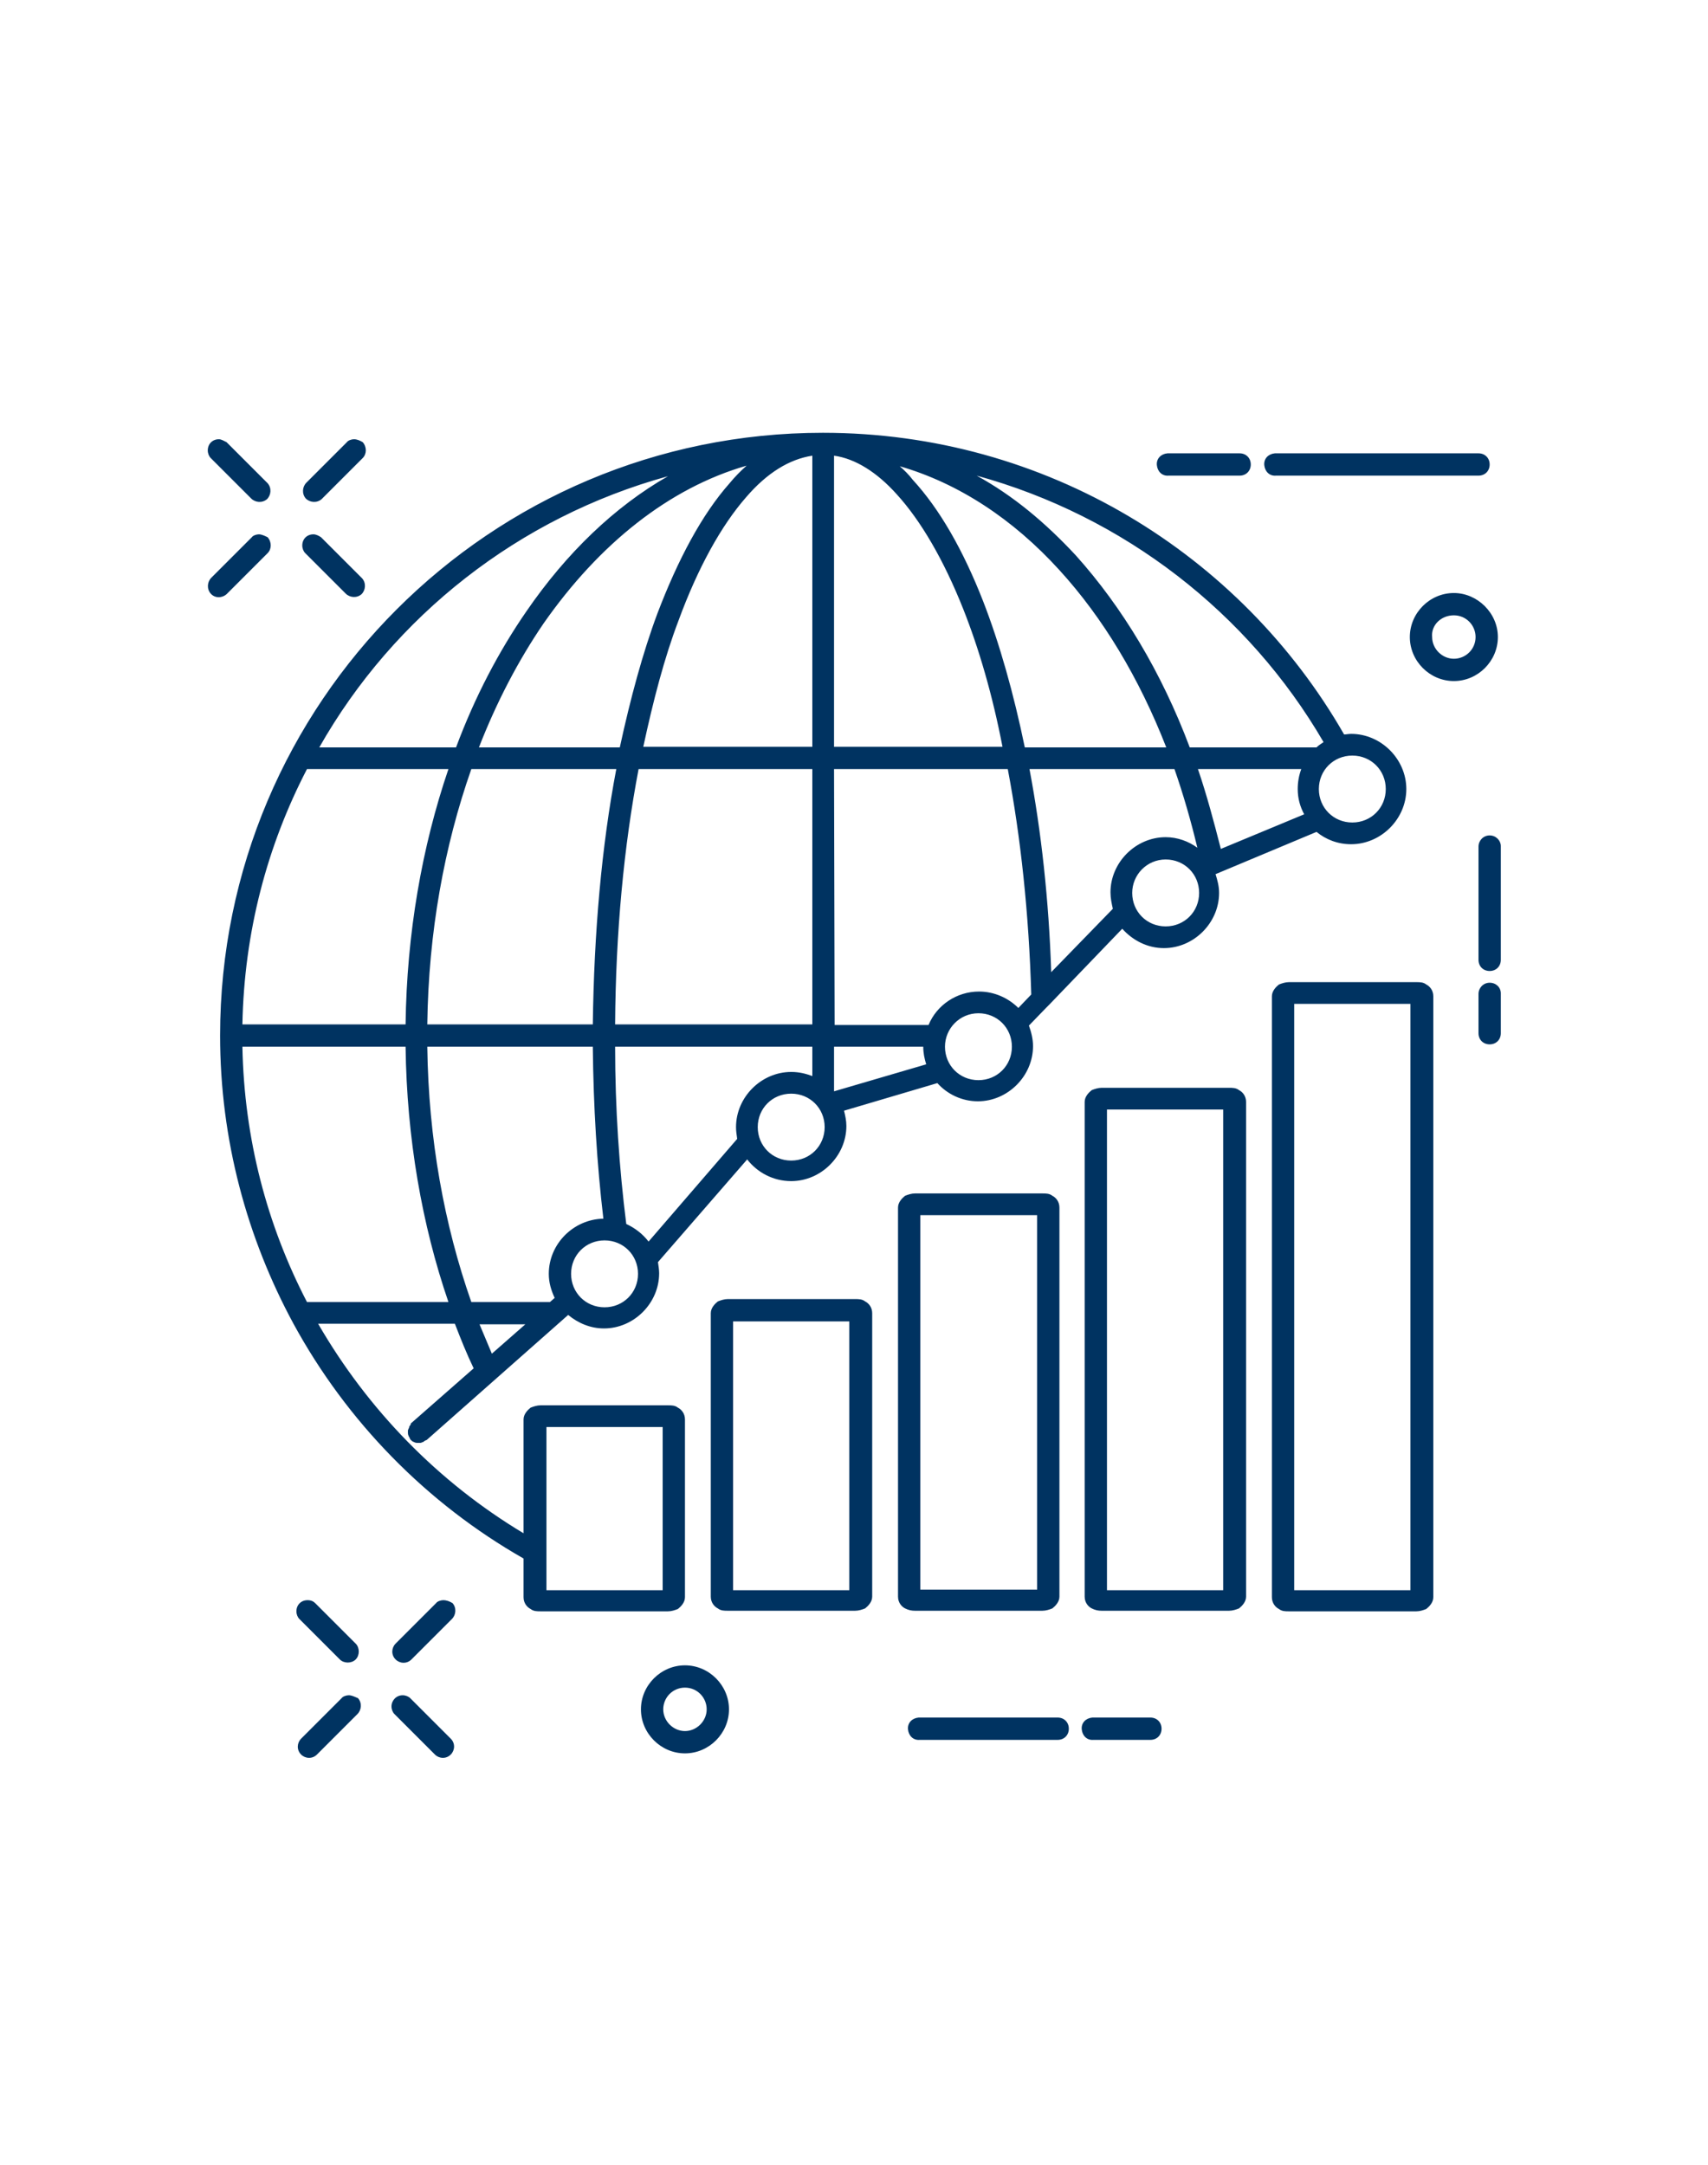 <?xml version="1.0" encoding="utf-8"?>
<!-- Generator: Adobe Illustrator 19.0.0, SVG Export Plug-In . SVG Version: 6.00 Build 0)  -->
<svg version="1.1" id="Livello_1" xmlns="http://www.w3.org/2000/svg" xmlns:xlink="http://www.w3.org/1999/xlink" x="0px" y="0px"
	 viewBox="-152 113.4 291 368.9" style="enable-background:new -152 113.4 291 368.9;" xml:space="preserve">
<style type="text/css">
	.st0{fill:#003361;}
</style>
<g id="XMLID_433_" transform="translate(0,-988.362)">
	<path id="XMLID_435_" class="st0" d="M-11.8,1175.5c-56.7,0-102.7,46-102.7,102.7c0,17.8,4.6,34.5,12.5,49.1l0,0l0,0
		c9.1,16.7,22.7,30.6,39.2,40v6.6c0,1,0.6,1.7,1.2,2c0.5,0.4,1.1,0.4,1.7,0.4h21.7c0.6,0,1.2-0.2,1.7-0.4c0.5-0.4,1.2-1.1,1.2-2
		v-30.3c0-1-0.6-1.7-1.2-2c-0.5-0.4-1.1-0.4-1.7-0.4h-21.7c-0.6,0-1.2,0.2-1.7,0.4c-0.5,0.4-1.2,1.1-1.2,2v19.4
		c-14.5-8.7-26.5-21-35-35.7h23.3c1,2.6,2,5.1,3.2,7.6l-10.6,9.3c-0.1,0-0.1,0.1-0.1,0.2c0,0-0.1,0.1-0.1,0.2
		c-0.1,0.1-0.2,0.2-0.2,0.4c-0.1,0.2-0.2,0.4-0.2,0.5s0,0.3,0,0.4c0,0.3,0.1,0.5,0.2,0.7c0.1,0.1,0.1,0.2,0.2,0.4
		c0.2,0.2,0.4,0.4,0.5,0.4c0.2,0.1,0.4,0.2,0.7,0.2c0.1,0,0.3,0,0.4,0s0.3,0,0.4-0.1c0.1,0,0.3-0.1,0.4-0.2s0.2-0.1,0.4-0.2l0,0
		l24.1-21.3c1.7,1.4,3.8,2.3,6.1,2.3c5.1,0,9.4-4.3,9.4-9.4c0-0.6-0.1-1.2-0.2-1.9l15.2-17.5c1.7,2.2,4.4,3.7,7.5,3.7
		c5.1,0,9.4-4.3,9.4-9.4c0-0.9-0.2-1.8-0.4-2.6l15.9-4.7c1.7,1.9,4.2,3.1,6.9,3.1c5.1,0,9.4-4.3,9.4-9.4c0-1.2-0.3-2.4-0.7-3.5
		l3-3.1l0,0c0.2-0.2,0.4-0.4,0.5-0.5l12.4-12.9c1.8,2,4.3,3.3,7.1,3.3c5.1,0,9.4-4.3,9.4-9.4c0-1.2-0.3-2.2-0.6-3.2l17.2-7.2
		c1.6,1.3,3.6,2.1,5.9,2.1c5.1,0,9.4-4.3,9.4-9.4s-4.3-9.4-9.4-9.4c-0.4,0-0.9,0.1-1.2,0.1C59.4,1196.2,26.2,1175.5-11.8,1175.5
		L-11.8,1175.5z M-114.7,1176.6c-1.1,0-1.9,0.8-1.9,1.9c0,0.5,0.2,1,0.5,1.3l6.9,6.9c0.7,0.7,1.9,0.8,2.7,0.1
		c0.7-0.7,0.8-1.9,0.1-2.7c0,0,0,0-0.1-0.1l-6.9-6.9C-113.8,1176.9-114.3,1176.6-114.7,1176.6z M-91.7,1176.6c-0.4,0-1,0.2-1.2,0.5
		l-6.9,6.9c-0.7,0.7-0.8,1.9-0.1,2.7c0.7,0.7,1.9,0.8,2.7,0.1c0,0,0,0,0.1-0.1l6.9-6.9c0.7-0.7,0.7-1.9,0-2.7
		C-90.7,1176.8-91.2,1176.6-91.7,1176.6z M46.9,1179c-1.1,0.1-1.9,0.9-1.8,2c0.1,1.1,0.9,1.9,2,1.8h12.1c1.1,0,1.9-0.8,1.9-1.9
		s-0.8-1.9-1.9-1.9c0,0,0,0-0.1,0H46.9C47,1179,47,1179,46.9,1179z M65.2,1179c-1.1,0.1-1.9,0.9-1.8,2c0.1,1.1,0.9,1.9,2,1.8l0,0
		h34.5c1.1,0,1.9-0.8,1.9-1.9s-0.8-1.9-1.9-1.9c0,0,0,0-0.1,0H65.2C65.4,1179,65.3,1179,65.2,1179z M-13.6,1179.4v49.6h-28.8
		c1.7-7.9,3.6-15.2,6-21.5c3.3-9,7.3-16.2,11.5-21C-21.3,1182.3-17.5,1180-13.6,1179.4z M-9.9,1179.4c3.6,0.5,7.3,2.8,10.7,6.6
		c4.1,4.5,8,11.2,11.3,19.5c2.7,6.8,5,14.7,6.7,23.5H-9.9V1179.4L-9.9,1179.4z M-24.8,1181.1c-1,0.9-2,1.9-2.9,3
		c-4.7,5.3-8.8,13-12.3,22.2c-2.5,6.7-4.6,14.5-6.4,22.8h-24c3-7.7,6.7-14.8,11-21.1C-49.9,1194.4-38,1184.9-24.8,1181.1z
		 M1.3,1181.2c10,2.9,19.3,9,27.2,17.7c7.4,8.1,13.6,18.4,18.2,30.2H22.6c-1.9-9.2-4.3-17.7-7.1-24.9c-3.4-8.7-7.4-15.7-12-20.7
		C2.9,1182.7,2.1,1181.9,1.3,1181.2z M14.4,1182.8c25.1,6.9,46.3,23.4,59.1,45.4c-0.4,0.3-0.8,0.5-1.2,0.9H50.7
		c-4.8-12.8-11.5-23.9-19.4-32.7C26.1,1190.8,20.6,1186.2,14.4,1182.8L14.4,1182.8z M-38.2,1182.9c-9.1,5.2-17.3,13.1-24.1,23
		c-4.7,6.8-8.8,14.6-12,23.2h-23.3C-84.9,1206.7-63.6,1189.9-38.2,1182.9z M-98.6,1192.8c-1.1,0-1.9,0.8-1.9,1.9
		c0,0.5,0.2,1,0.5,1.3l6.9,6.9c0.7,0.7,1.9,0.8,2.7,0.1c0.7-0.7,0.8-1.9,0.1-2.7c0,0,0,0-0.1-0.1l-6.9-6.9
		C-97.6,1193.1-98.1,1192.8-98.6,1192.8L-98.6,1192.8z M-107.9,1192.8c-0.4,0-1,0.2-1.2,0.5l-6.9,6.9c-0.7,0.7-0.8,1.9-0.1,2.7
		c0.7,0.8,1.9,0.8,2.7,0.1c0,0,0,0,0.1-0.1l6.9-6.9c0.7-0.7,0.7-1.9,0-2.7C-106.8,1193.1-107.4,1192.8-107.9,1192.8z M95.7,1202.8
		c-4.1,0-7.5,3.4-7.5,7.5s3.4,7.5,7.5,7.5s7.5-3.4,7.5-7.5S99.7,1202.8,95.7,1202.8z M95.7,1206.6c2.1,0,3.7,1.7,3.7,3.7
		c0,2.1-1.7,3.7-3.7,3.7s-3.7-1.7-3.7-3.7C91.8,1208.3,93.5,1206.6,95.7,1206.6z M78.4,1230.5c3.2,0,5.7,2.5,5.7,5.7
		s-2.5,5.7-5.7,5.7s-5.7-2.5-5.7-5.7S75.2,1230.5,78.4,1230.5z M-99.7,1232.8h24.1c-4.5,13.2-7.1,28-7.3,43.5h-27.8
		C-110.4,1260.6-106.5,1245.9-99.7,1232.8z M-71.7,1232.8H-47c-2.5,13.1-3.8,27.9-4,43.5h-28.2C-79,1260.6-76.3,1245.9-71.7,1232.8z
		 M-43.2,1232.8h29.6v43.5h-33.6C-47.1,1260.6-45.7,1245.9-43.2,1232.8z M-9.9,1232.8h29.6c2.2,11.6,3.6,24.6,4,38.4l-2.2,2.3
		c-1.7-1.7-4.1-2.8-6.7-2.8c-3.8,0-7.2,2.3-8.6,5.7h-16L-9.9,1232.8L-9.9,1232.8z M23.4,1232.8h24.7c1.5,4.3,2.8,8.8,3.9,13.4
		c-1.5-1.1-3.4-1.8-5.4-1.8l0,0c-5.1,0-9.4,4.3-9.4,9.4c0,1,0.2,1.9,0.4,2.8l-10.5,10.8C26.7,1255.1,25.4,1243.4,23.4,1232.8
		L23.4,1232.8z M52.1,1232.8h17.6c-0.4,1.1-0.6,2.2-0.6,3.4c0,1.6,0.4,3,1.1,4.3l-14.2,5.9C54.8,1241.7,53.6,1237.2,52.1,1232.8z
		 M101.8,1244.1c-1.1,0-1.9,0.9-1.9,1.9v19.3c0,1.1,0.8,1.9,1.9,1.9s1.9-0.8,1.9-1.9c0,0,0,0,0-0.1v-19.3
		C103.7,1245,102.9,1244.1,101.8,1244.1L101.8,1244.1z M46.6,1248.2L46.6,1248.2c3.2,0,5.7,2.5,5.7,5.7s-2.5,5.7-5.7,5.7
		s-5.7-2.5-5.7-5.7C40.9,1250.8,43.4,1248.2,46.6,1248.2L46.6,1248.2z M67.6,1269.1c-0.6,0-1.2,0.2-1.7,0.4c-0.5,0.4-1.2,1.1-1.2,2
		v102.4c0,1,0.6,1.7,1.2,2c0.5,0.4,1.1,0.4,1.7,0.4h21.7c0.6,0,1.2-0.2,1.7-0.4c0.5-0.4,1.2-1.1,1.2-2v-102.4c0-1-0.6-1.7-1.2-2
		c-0.5-0.4-1.1-0.4-1.7-0.4H67.6L67.6,1269.1z M101.8,1269.2c-1.1,0-1.9,0.9-1.9,1.9v6.7c0,1.1,0.8,1.9,1.9,1.9s1.9-0.8,1.9-1.9
		c0,0,0,0,0-0.1v-6.7C103.7,1270,102.9,1269.2,101.8,1269.2L101.8,1269.2z M68.5,1272.8h19.8v99.9H68.5V1272.8z M14.7,1274.4
		c3.2,0,5.7,2.5,5.7,5.7s-2.5,5.7-5.7,5.7s-5.7-2.5-5.7-5.7C9,1277,11.5,1274.4,14.7,1274.4z M-110.7,1280.1h27.8
		c0.2,15.6,2.8,30.4,7.3,43.5h-24.1C-106.5,1310.5-110.4,1295.8-110.7,1280.1z M-79.2,1280.1H-51c0.1,10.2,0.7,20,1.8,29.3
		c-5.1,0.1-9.3,4.3-9.3,9.4c0,1.5,0.4,2.8,1,4.1l-0.8,0.7h-13.4C-76.3,1310.5-79,1295.8-79.2,1280.1z M-47.2,1280.1h33.6v5
		c-1.1-0.4-2.2-0.7-3.6-0.7c-5.1,0-9.4,4.3-9.4,9.4c0,0.7,0.1,1.3,0.2,2l-15.1,17.5c-1-1.3-2.3-2.3-3.8-3
		C-46.5,1300.8-47.2,1290.6-47.2,1280.1z M-9.9,1280.1H5.3l0,0c0,1.1,0.2,2,0.5,3l-15.7,4.6V1280.1L-9.9,1280.1z M35.7,1287.1
		c-0.6,0-1.2,0.2-1.7,0.4c-0.5,0.4-1.2,1.1-1.2,2v84.3c0,1,0.6,1.7,1.2,2s1.1,0.4,1.7,0.4h21.7c0.6,0,1.2-0.2,1.7-0.4
		c0.5-0.4,1.2-1.1,1.2-2v-84.3c0-1-0.6-1.7-1.2-2c-0.5-0.4-1.1-0.4-1.7-0.4H35.7z M-17.2,1288.1c3.2,0,5.7,2.5,5.7,5.7
		s-2.5,5.7-5.7,5.7s-5.7-2.5-5.7-5.7S-20.4,1288.1-17.2,1288.1z M36.6,1290.8h19.8v81.9H36.6V1290.8L36.6,1290.8z M3.9,1305.1
		c-0.6,0-1.2,0.2-1.7,0.4c-0.5,0.4-1.2,1.1-1.2,2v66.3c0,1,0.6,1.7,1.2,2s1.1,0.4,1.7,0.4h21.7c0.6,0,1.2-0.2,1.7-0.4
		c0.5-0.4,1.2-1.1,1.2-2v-66.3c0-1-0.6-1.7-1.2-2c-0.5-0.4-1.1-0.4-1.7-0.4H3.9z M4.8,1308.8h19.9v63.8H4.8V1308.8L4.8,1308.8z
		 M-49,1313.1c3.2,0,5.7,2.5,5.7,5.7s-2.5,5.7-5.7,5.7s-5.7-2.5-5.7-5.7S-52.2,1313.1-49,1313.1z M-28,1323.1
		c-0.6,0-1.2,0.2-1.7,0.4c-0.5,0.4-1.2,1.1-1.2,2v48.3c0,1,0.6,1.7,1.2,2c0.5,0.4,1.1,0.4,1.7,0.4h21.7c0.6,0,1.2-0.2,1.7-0.4
		c0.5-0.4,1.2-1.1,1.2-2v-48.3c0-1-0.6-1.7-1.2-2c-0.5-0.4-1.1-0.4-1.7-0.4H-28z M-27.1,1326.9h19.8v45.8h-19.8V1326.9z
		 M-70.3,1327.4h7.8l-5.7,5C-68.9,1330.7-69.6,1329.1-70.3,1327.4z M-58.9,1344.9h19.8v27.8h-19.8V1344.9z M-99.6,1374.4
		c-1.1,0-1.9,0.8-1.9,1.9c0,0.5,0.2,1,0.5,1.3l6.9,6.9c0.7,0.7,2,0.7,2.7,0s0.7-2,0-2.7l-6.9-6.9
		C-98.6,1374.6-99,1374.4-99.6,1374.4L-99.6,1374.4z M-76.5,1374.4c-0.4,0-1,0.2-1.2,0.5l-6.9,6.9c-0.7,0.7-0.8,1.9,0,2.7
		c0.7,0.7,1.9,0.8,2.7,0l0,0l6.9-6.9c0.7-0.7,0.8-1.9,0.1-2.7C-75.4,1374.6-75.9,1374.4-76.5,1374.4L-76.5,1374.4z M-35.3,1385.5
		c-4.1,0-7.5,3.4-7.5,7.5s3.4,7.5,7.5,7.5s7.5-3.4,7.5-7.5S-31.2,1385.5-35.3,1385.5z M-35.3,1389.3c2.1,0,3.7,1.7,3.7,3.7
		s-1.7,3.7-3.7,3.7s-3.7-1.7-3.7-3.7S-37.4,1389.3-35.3,1389.3z M-92.6,1390.6c-0.4,0-1,0.2-1.2,0.5l-6.9,6.9
		c-0.7,0.7-0.8,1.9,0,2.7c0.7,0.7,1.9,0.8,2.7,0l0,0l6.9-6.9c0.7-0.7,0.8-1.9,0.1-2.7C-91.7,1390.8-92.1,1390.6-92.6,1390.6
		L-92.6,1390.6z M-83.4,1390.6c-1.1,0-1.9,0.9-1.9,1.9c0,0.5,0.2,1,0.5,1.3l6.9,6.9c0.7,0.7,1.9,0.8,2.7,0c0.7-0.7,0.8-1.9,0-2.7
		l0,0l-6.9-6.9C-82.4,1390.8-82.9,1390.6-83.4,1390.6L-83.4,1390.6z M4.5,1394.4c-1.1,0.1-1.9,0.9-1.8,2s0.9,1.9,2,1.8l0,0h23.5
		c1.1,0,1.9-0.8,1.9-1.9s-0.8-1.9-1.9-1.9c0,0,0,0-0.1,0H4.7C4.7,1394.4,4.6,1394.4,4.5,1394.4z M34.1,1394.4
		c-1.1,0.1-1.9,0.9-1.8,2c0.1,1.1,0.9,1.9,2,1.8l0,0H44c1.1,0,1.9-0.8,1.9-1.9s-0.8-1.9-1.9-1.9c0,0,0,0-0.1,0H34.1
		C34.2,1394.4,34.1,1394.4,34.1,1394.4z"/>
</g>
</svg>
